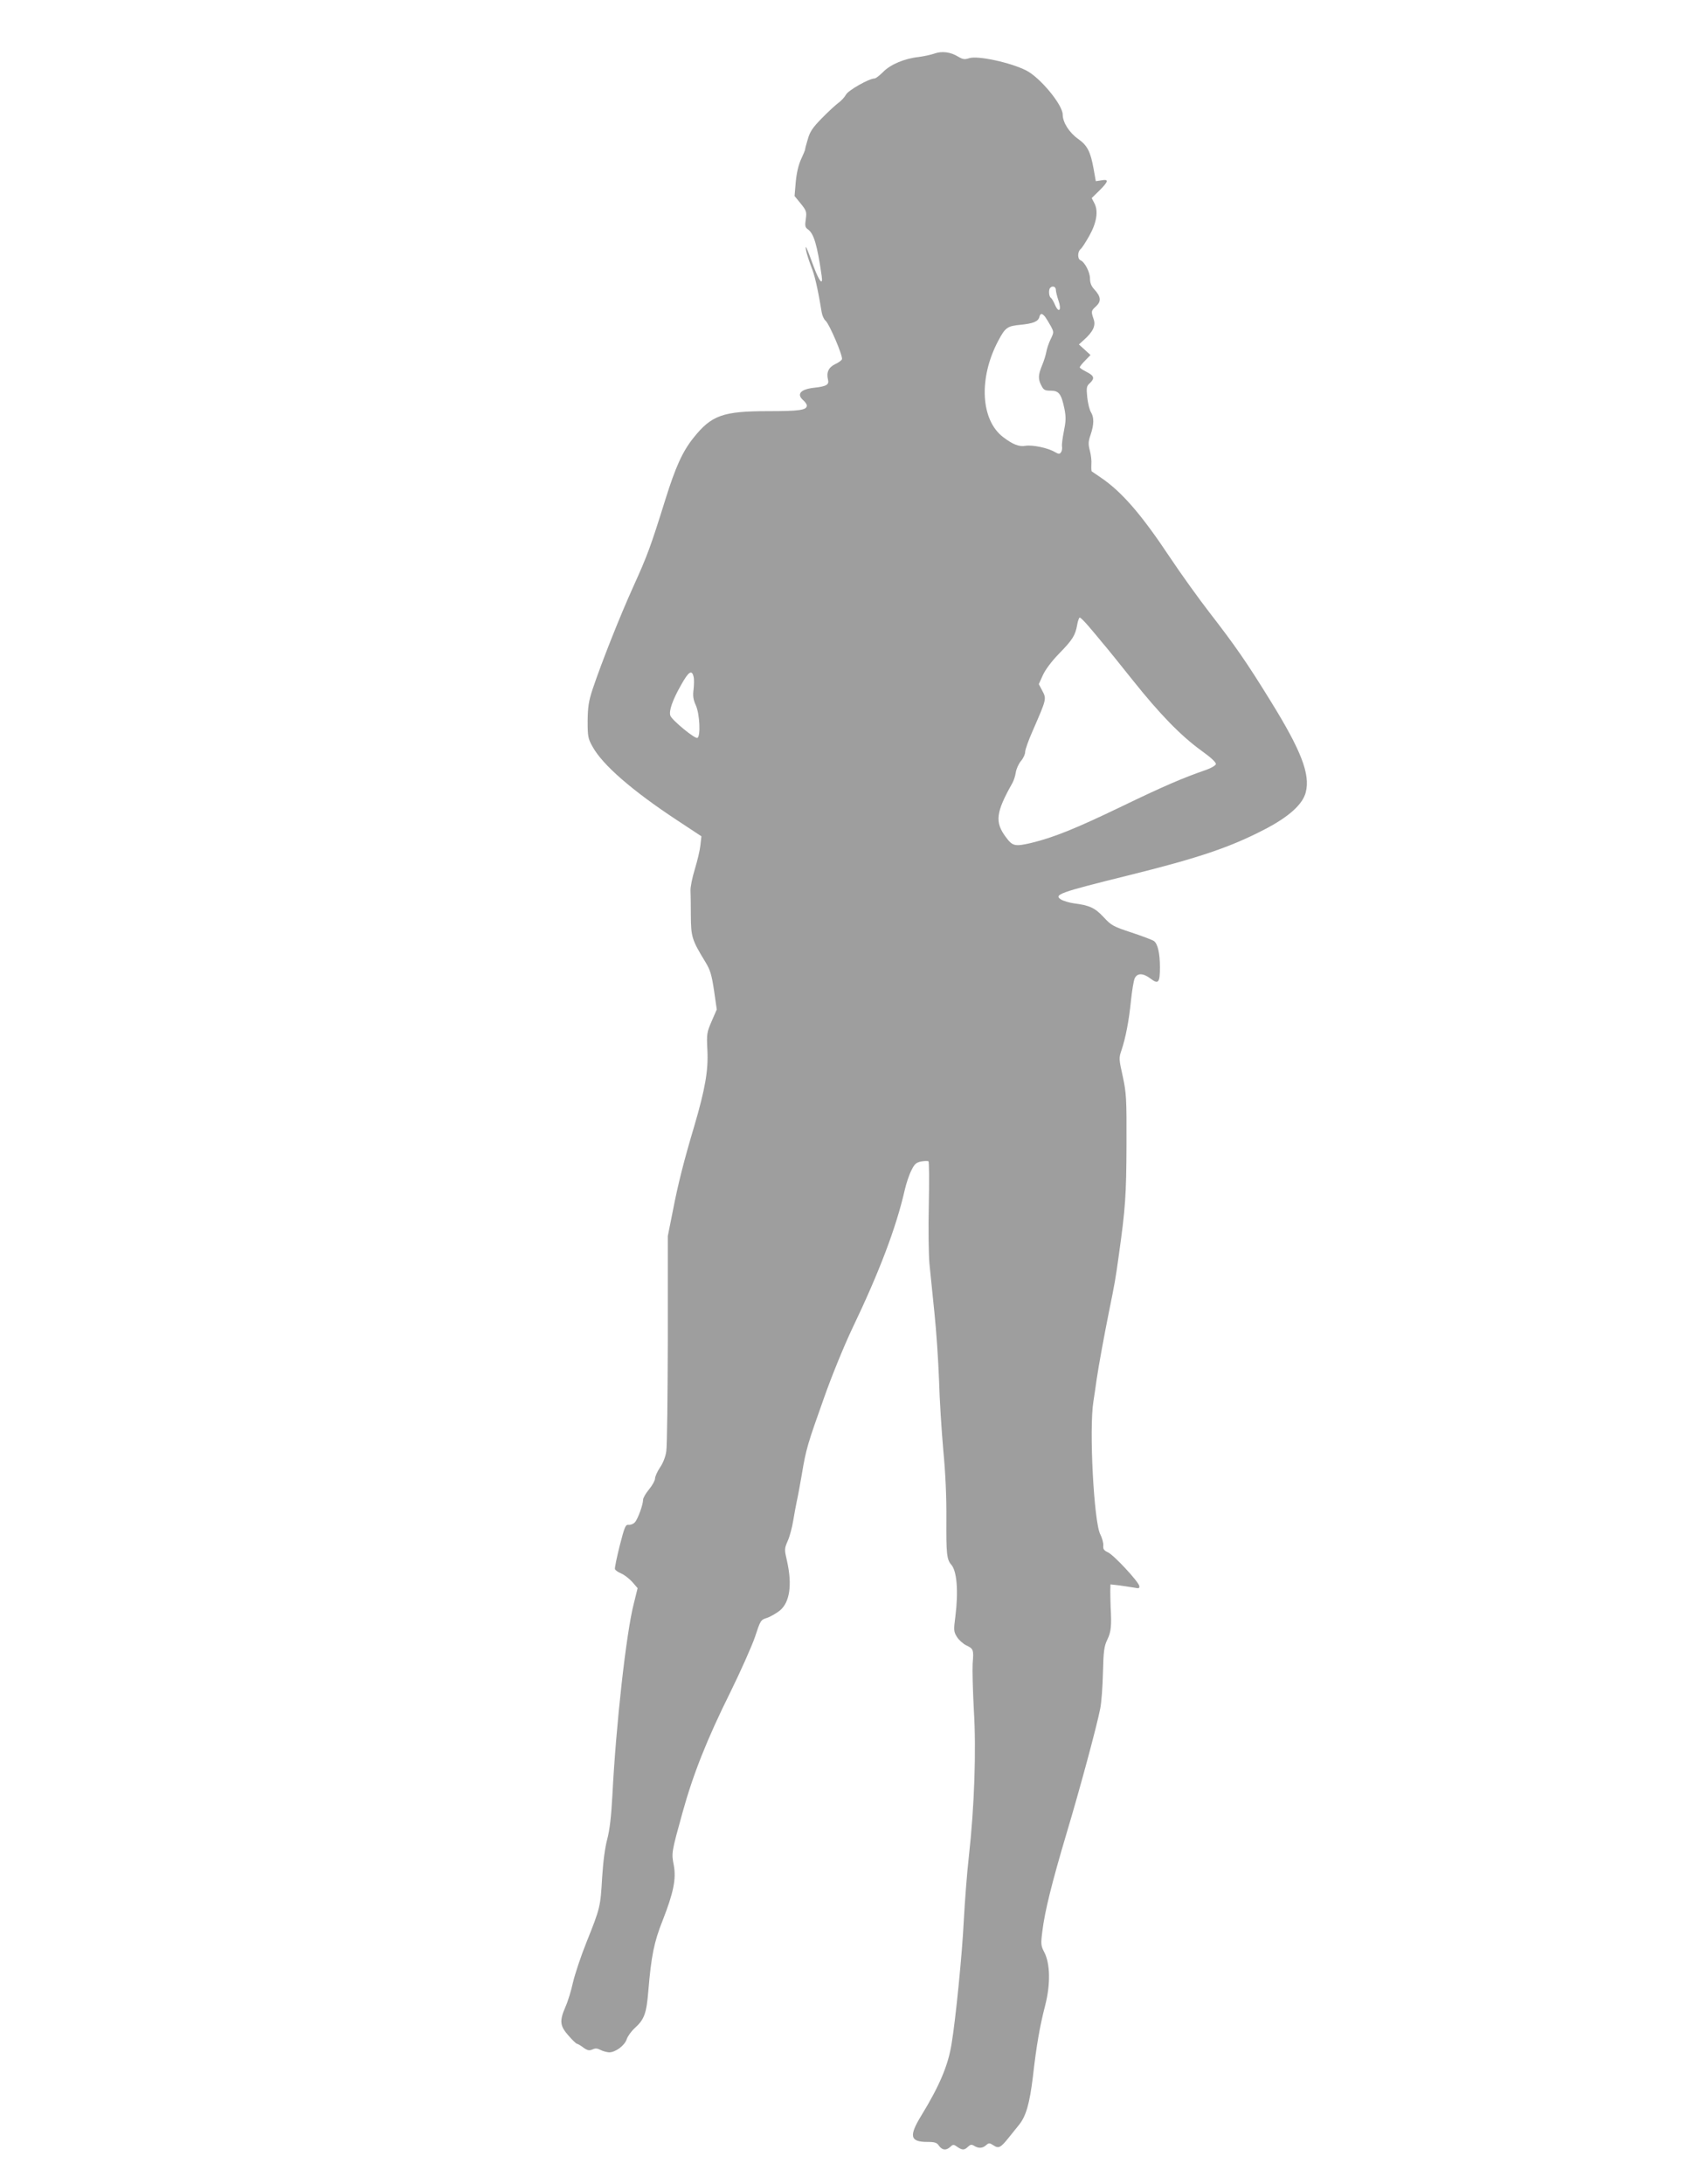 <?xml version="1.0" standalone="no"?>
<!DOCTYPE svg PUBLIC "-//W3C//DTD SVG 20010904//EN"
 "http://www.w3.org/TR/2001/REC-SVG-20010904/DTD/svg10.dtd">
<svg version="1.0" xmlns="http://www.w3.org/2000/svg"
 width="989pt" height="1280pt" viewBox="0 0 989 1280"
 preserveAspectRatio="xMidYMid meet">
<g transform="translate(0,1280) scale(0.1,-0.1)"
fill="#9e9e9e" stroke="none">
<path d="M5478 12486 c-20 -7 -61 -16 -92 -20 -84 -9 -166 -44 -209 -88 -21
-21 -43 -38 -50 -38 -32 0 -153 -69 -167 -94 -8 -15 -28 -37 -45 -49 -16 -12
-60 -52 -97 -90 -53 -54 -70 -79 -82 -122 -9 -29 -16 -56 -16 -61 0 -4 -11
-30 -24 -58 -15 -33 -26 -80 -31 -133 l-7 -82 36 -44 c33 -41 36 -48 30 -91
-6 -40 -4 -49 13 -61 34 -24 54 -91 80 -272 9 -61 -14 -34 -47 55 -44 120 -51
135 -44 92 4 -19 17 -60 29 -91 20 -48 38 -123 62 -269 3 -19 13 -42 23 -50
22 -19 103 -208 96 -226 -3 -7 -21 -20 -41 -29 -38 -19 -51 -48 -41 -90 8 -30
-9 -40 -83 -48 -79 -9 -103 -38 -61 -74 11 -10 20 -23 20 -30 0 -27 -43 -33
-226 -33 -267 0 -333 -24 -439 -157 -64 -80 -105 -171 -165 -363 -87 -279
-106 -329 -188 -510 -80 -177 -186 -445 -238 -600 -23 -70 -28 -103 -29 -185
0 -92 2 -104 29 -152 59 -107 233 -258 494 -430 l144 -95 -6 -53 c-3 -29 -18
-92 -33 -141 -15 -49 -26 -105 -25 -124 1 -19 2 -86 2 -148 1 -124 6 -141 86
-272 28 -46 36 -74 50 -166 l16 -111 -30 -69 c-28 -65 -30 -74 -25 -170 6
-118 -13 -227 -77 -445 -60 -201 -95 -338 -126 -499 l-29 -145 0 -605 c-1
-333 -4 -629 -9 -657 -4 -31 -20 -71 -37 -95 -16 -24 -29 -53 -29 -65 0 -11
-16 -40 -35 -63 -19 -23 -35 -50 -35 -61 0 -28 -30 -112 -48 -132 -9 -10 -25
-16 -36 -15 -19 3 -24 -10 -53 -122 -17 -69 -30 -130 -28 -137 2 -7 19 -19 37
-26 18 -8 47 -30 65 -50 l31 -36 -23 -93 c-44 -172 -104 -709 -125 -1123 -7
-127 -16 -202 -30 -255 -13 -48 -24 -129 -30 -225 -10 -172 -11 -178 -92 -380
-33 -82 -68 -188 -79 -235 -10 -47 -30 -112 -44 -143 -36 -83 -33 -112 18
-169 23 -27 46 -48 50 -48 4 0 21 -10 37 -22 24 -17 34 -19 53 -11 17 8 29 7
48 -3 13 -7 36 -13 50 -14 37 0 91 40 103 77 6 18 27 47 47 65 57 52 69 86 80
221 17 202 33 283 84 411 63 161 80 242 65 323 -14 72 -14 73 51 308 63 227
143 429 282 709 60 122 124 266 143 321 32 97 33 100 71 112 21 7 55 27 75 43
58 48 73 150 42 289 -16 69 -16 73 4 119 12 27 26 80 32 118 6 38 16 89 21
114 6 25 19 97 30 160 24 145 33 175 131 450 44 125 117 303 163 400 160 334
259 595 309 815 9 39 26 90 39 115 18 37 28 46 57 52 19 3 38 4 43 1 4 -2 5
-118 2 -256 -3 -139 -1 -295 4 -347 5 -52 18 -180 29 -285 11 -104 23 -282 27
-395 3 -113 15 -298 25 -411 13 -135 19 -274 18 -405 -1 -201 2 -235 29 -266
33 -37 42 -157 24 -301 -11 -83 -10 -91 9 -122 11 -18 36 -40 54 -49 43 -20
45 -26 38 -108 -2 -37 1 -158 7 -270 15 -237 3 -573 -29 -858 -11 -96 -24
-267 -30 -380 -9 -188 -48 -583 -72 -723 -20 -125 -72 -246 -176 -416 -75
-122 -67 -156 34 -156 44 0 57 -4 69 -23 19 -26 42 -28 66 -6 16 15 20 15 41
0 29 -20 42 -20 63 1 14 13 21 14 36 5 26 -16 49 -15 70 4 16 14 20 14 43 -1
30 -20 42 -14 87 42 19 23 47 58 62 77 42 51 63 126 82 281 21 186 41 299 72
419 32 124 30 246 -5 313 -20 38 -21 48 -11 125 14 115 55 280 142 573 78 260
177 627 197 730 7 33 14 127 16 210 3 128 7 156 26 195 22 45 25 82 19 190 -1
30 -2 72 -2 94 l1 39 53 -6 c29 -4 68 -10 86 -13 28 -6 32 -4 30 10 -6 27
-150 182 -184 197 -24 11 -29 19 -27 41 1 14 -7 44 -18 65 -37 72 -66 616 -40
778 5 33 14 92 19 130 12 81 44 256 73 400 33 162 37 183 58 335 37 264 43
343 44 640 1 275 -1 302 -22 401 -23 102 -23 108 -7 154 24 73 43 169 55 288
6 59 16 119 22 132 15 33 50 32 94 -2 45 -34 54 -23 54 67 0 82 -13 138 -35
154 -10 7 -69 29 -132 50 -107 35 -119 42 -164 91 -51 54 -81 68 -174 80 -27
4 -61 14 -74 22 -46 29 -13 41 399 143 408 101 595 165 793 268 143 74 224
147 242 218 27 105 -26 244 -207 536 -138 224 -209 326 -357 517 -62 80 -167
226 -233 325 -169 254 -283 385 -408 469 -25 17 -47 32 -50 34 -2 2 -3 20 -2
40 2 20 -2 57 -9 82 -10 38 -9 54 5 94 20 59 20 101 2 130 -8 12 -18 51 -22
87 -6 58 -4 67 15 84 30 28 26 43 -19 66 -22 11 -40 23 -40 27 0 4 14 22 31
39 l32 33 -34 31 -34 31 31 28 c53 48 69 83 55 121 -15 45 -15 48 15 75 31 29
28 57 -11 99 -17 18 -25 38 -25 63 0 38 -31 97 -55 107 -19 7 -19 50 0 66 8 6
30 41 50 76 44 78 55 146 31 192 l-16 31 45 44 c54 54 57 68 12 60 l-33 -5
-13 73 c-18 100 -36 136 -91 175 -52 37 -90 97 -90 142 0 58 -133 218 -214
259 -93 47 -284 88 -334 72 -27 -9 -38 -7 -65 9 -44 27 -95 34 -139 18z m712
-1385 c0 -10 7 -38 15 -62 20 -56 3 -79 -20 -26 -8 19 -19 38 -25 42 -11 7
-14 48 -3 58 13 14 33 7 33 -12z m-63 -158 c7 -10 22 -34 33 -54 19 -36 19
-37 -1 -78 -11 -23 -22 -56 -25 -74 -3 -17 -14 -53 -25 -79 -23 -56 -24 -80
-4 -118 13 -26 21 -30 55 -30 48 0 62 -19 80 -105 10 -50 9 -73 -3 -133 -8
-39 -13 -80 -11 -89 2 -10 0 -25 -5 -33 -9 -13 -13 -13 -38 1 -41 24 -129 42
-170 36 -38 -7 -74 7 -131 50 -133 100 -146 346 -30 565 41 78 54 87 129 94
74 7 105 19 112 45 6 24 16 24 34 2z m255 -1814 c24 -28 61 -72 82 -98 22 -25
100 -122 175 -216 161 -202 284 -328 404 -415 56 -40 87 -69 85 -79 -2 -8 -27
-23 -58 -34 -134 -46 -252 -97 -490 -212 -276 -133 -403 -184 -535 -216 -95
-22 -109 -19 -148 34 -66 88 -59 145 38 317 8 14 17 42 20 62 3 21 17 51 30
67 14 16 25 40 25 54 0 13 20 69 44 123 81 186 82 187 57 234 l-21 40 24 53
c14 31 51 81 95 126 80 82 95 107 106 169 4 23 11 42 15 42 5 0 28 -23 52 -51z
m-2316 -295 c4 -14 3 -47 0 -75 -5 -38 -2 -60 14 -95 22 -51 28 -178 9 -189
-13 -9 -149 103 -159 130 -10 27 13 93 64 182 43 77 62 89 72 47z"/>
</g>
</svg>

